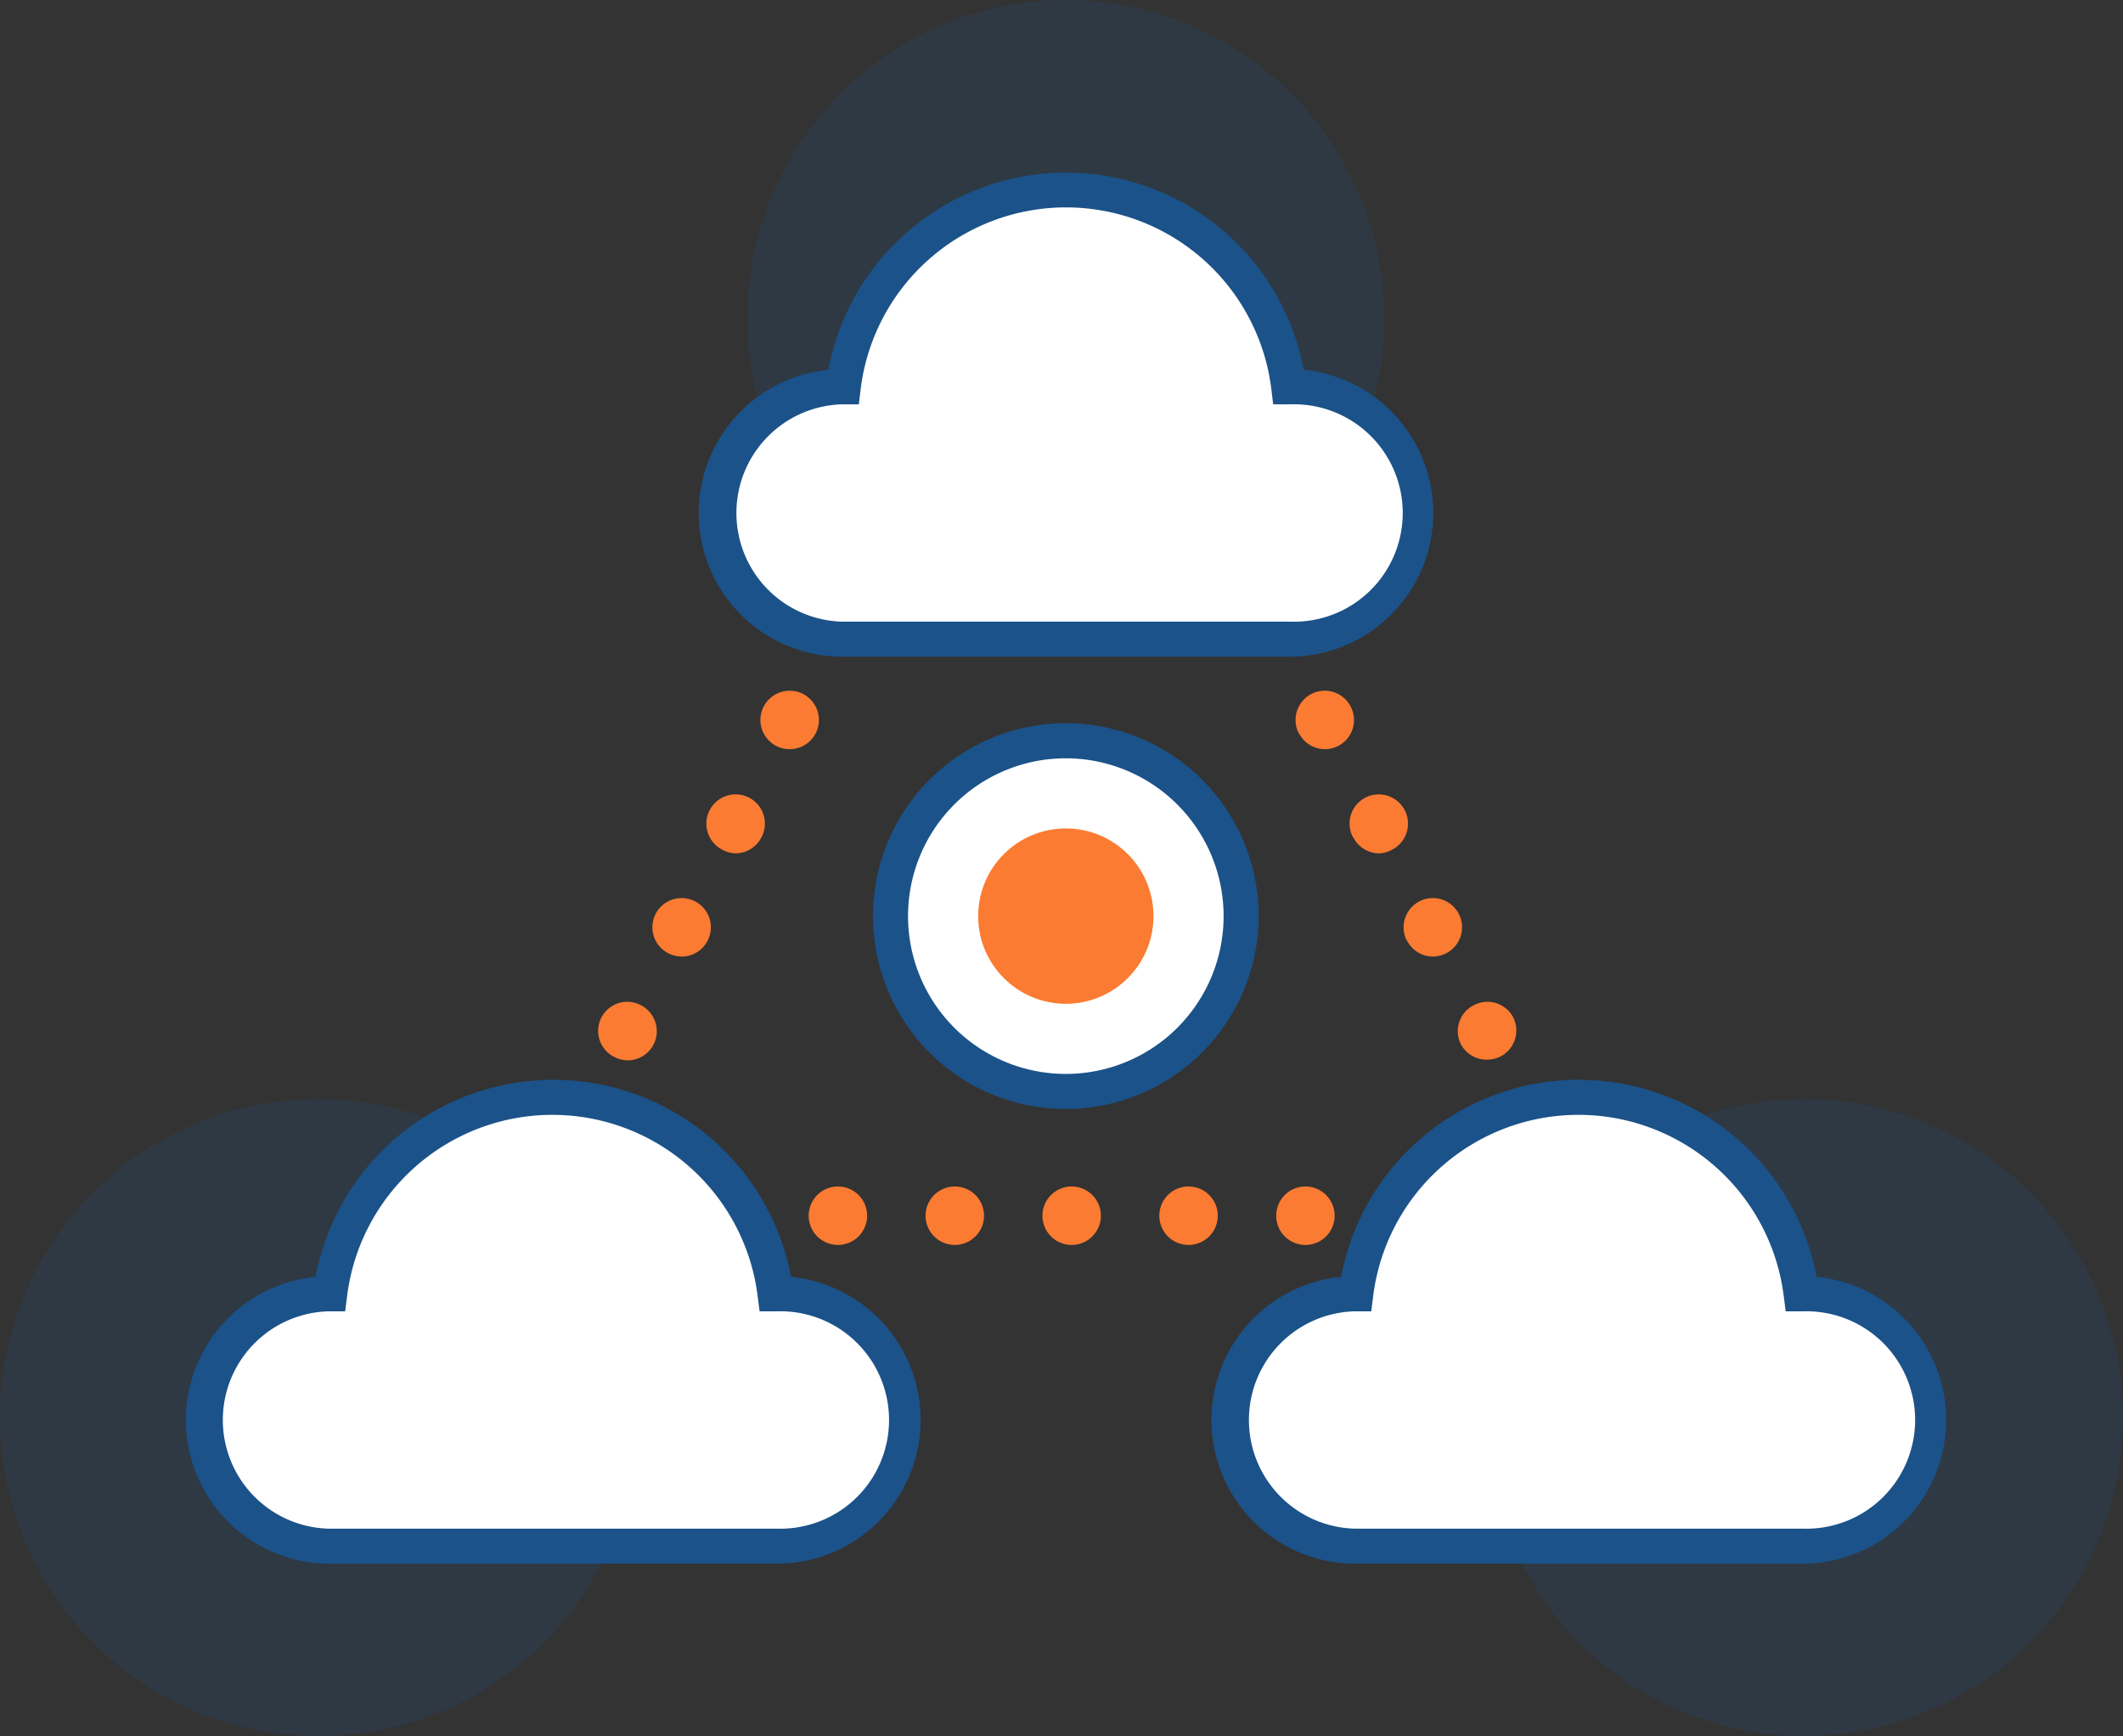 <svg xmlns="http://www.w3.org/2000/svg" viewBox="0 0 181.64 148.52"><rect x="0" y="0" width="181.64" height="148.52" fill="#333333" stroke="none"/><defs><style>.cls-1,.cls-3{fill:#1b5289;}.cls-1{opacity:0.2;}.cls-2{fill:#fff;}.cls-4{fill:#fb7b32;}</style></defs><g id="Icons"><circle class="cls-1" cx="91.19" cy="27.25" r="27.25"/><circle class="cls-1" cx="27.25" cy="121.26" r="27.25"/><circle class="cls-1" cx="154.39" cy="121.26" r="27.25"/><path class="cls-2" d="M110.39,54.68a10.8,10.8,0,1,0,0-21.59h-.16a19.19,19.19,0,0,0-38.09,0H72a10.8,10.8,0,0,0,0,21.59Z"/><path class="cls-3" d="M110.39,56.18H72a12.3,12.3,0,0,1-1.13-24.54,20.69,20.69,0,0,1,40.67,0,12.3,12.3,0,0,1-1.13,24.54ZM72,34.59a9.3,9.3,0,0,0,0,18.59h38.41a9.3,9.3,0,1,0,0-18.59h-1.48l-.16-1.33a17.7,17.7,0,0,0-35.13,0l-.16,1.33Z"/><path class="cls-2" d="M66.49,132.27a10.8,10.8,0,1,0,0-21.59h-.15a19.2,19.2,0,0,0-38.1,0h-.15a10.8,10.8,0,1,0,0,21.59Z"/><path class="cls-3" d="M66.49,133.77H28.09A12.3,12.3,0,0,1,27,109.23a20.7,20.7,0,0,1,40.68,0,12.3,12.3,0,0,1-1.14,24.54ZM28.06,112.18a9.3,9.3,0,0,0,0,18.59h38.4a9.3,9.3,0,1,0,0-18.59h-.14l-1.33,0-.17-1.33a17.7,17.7,0,0,0-35.12,0l-.17,1.33Z"/><path class="cls-2" d="M154.28,132.27a10.8,10.8,0,1,0,0-21.59h-.15a19.2,19.2,0,0,0-38.1,0h-.15a10.8,10.8,0,1,0,0,21.59Z"/><path class="cls-3" d="M154.28,133.77h-38.4a12.3,12.3,0,0,1-1.14-24.54,20.7,20.7,0,0,1,40.68,0,12.3,12.3,0,0,1-1.14,24.54Zm-38.43-21.59a9.3,9.3,0,0,0,0,18.59h38.4a9.3,9.3,0,1,0,0-18.59h-.14l-1.33,0-.17-1.33a17.7,17.7,0,0,0-35.12,0l-.17,1.33Z"/><path class="cls-4" d="M52.54,90.41A2.49,2.49,0,0,1,51.48,87h0A2.49,2.49,0,0,1,54.85,86h0a2.5,2.5,0,0,1,1.06,3.37h0a2.5,2.5,0,0,1-2.22,1.34h0A2.5,2.5,0,0,1,52.54,90.41Zm4.62-8.87a2.5,2.5,0,0,1-1.06-3.37h0a2.5,2.5,0,0,1,3.37-1.06h0a2.5,2.5,0,0,1,1.07,3.37h0a2.5,2.5,0,0,1-2.22,1.35h0A2.55,2.55,0,0,1,57.16,81.54Zm4.62-8.86a2.51,2.51,0,0,1-1.06-3.38h0a2.51,2.51,0,0,1,3.38-1.06h0a2.5,2.5,0,0,1,1.06,3.37h0A2.5,2.5,0,0,1,62.94,73h0A2.54,2.54,0,0,1,61.78,72.68Zm4.63-8.87a2.5,2.5,0,0,1-1.07-3.37h0a2.51,2.51,0,0,1,3.38-1.07h0a2.51,2.51,0,0,1,1.06,3.38h0a2.51,2.51,0,0,1-2.22,1.34h0A2.5,2.5,0,0,1,66.41,63.81Z"/><path class="cls-4" d="M125,89.35A2.49,2.49,0,0,1,126.08,86h0A2.49,2.49,0,0,1,129.45,87h0a2.5,2.5,0,0,1-1.06,3.37h0a2.53,2.53,0,0,1-1.15.28h0A2.49,2.49,0,0,1,125,89.35Zm-4.63-8.87a2.5,2.5,0,0,1,1.07-3.37h0a2.5,2.5,0,0,1,3.37,1.06h0a2.5,2.5,0,0,1-1.06,3.37h0a2.55,2.55,0,0,1-1.16.29h0A2.5,2.5,0,0,1,120.39,80.48Zm-4.62-8.87a2.5,2.5,0,0,1,1.06-3.37h0a2.5,2.5,0,0,1,3.37,1.06h0a2.5,2.5,0,0,1-1.06,3.38h0A2.5,2.5,0,0,1,118,73h0A2.5,2.5,0,0,1,115.77,71.61Zm-4.62-8.86a2.51,2.51,0,0,1,1.06-3.38h0a2.5,2.5,0,0,1,3.37,1.07h0a2.49,2.49,0,0,1-1.06,3.37h0a2.5,2.5,0,0,1-1.15.28h0A2.5,2.5,0,0,1,111.15,62.75Z"/><path class="cls-4" d="M109.19,104a2.5,2.5,0,0,1,2.5-2.5h0a2.5,2.5,0,0,1,2.5,2.5h0a2.5,2.5,0,0,1-2.5,2.5h0A2.5,2.5,0,0,1,109.19,104Zm-10,0a2.5,2.5,0,0,1,2.5-2.5h0a2.5,2.5,0,0,1,2.5,2.5h0a2.5,2.5,0,0,1-2.5,2.5h0A2.5,2.5,0,0,1,99.19,104Zm-10,0a2.5,2.5,0,0,1,2.5-2.5h0a2.5,2.5,0,0,1,2.5,2.5h0a2.5,2.5,0,0,1-2.5,2.5h0A2.5,2.5,0,0,1,89.19,104Zm-10,0a2.5,2.5,0,0,1,2.5-2.5h0a2.5,2.5,0,0,1,2.5,2.5h0a2.5,2.5,0,0,1-2.5,2.5h0A2.5,2.5,0,0,1,79.19,104Zm-10,0a2.5,2.5,0,0,1,2.5-2.5h0a2.5,2.5,0,0,1,2.5,2.5h0a2.5,2.5,0,0,1-2.5,2.5h0A2.5,2.5,0,0,1,69.19,104Z"/><circle class="cls-2" cx="91.19" cy="78.37" r="15"/><path class="cls-3" d="M91.19,94.87a16.5,16.5,0,1,1,16.5-16.5A16.52,16.52,0,0,1,91.19,94.87Zm0-30a13.5,13.5,0,1,0,13.5,13.5A13.51,13.51,0,0,0,91.19,64.87Z"/><circle class="cls-4" cx="91.19" cy="78.37" r="7.5"/></g></svg>